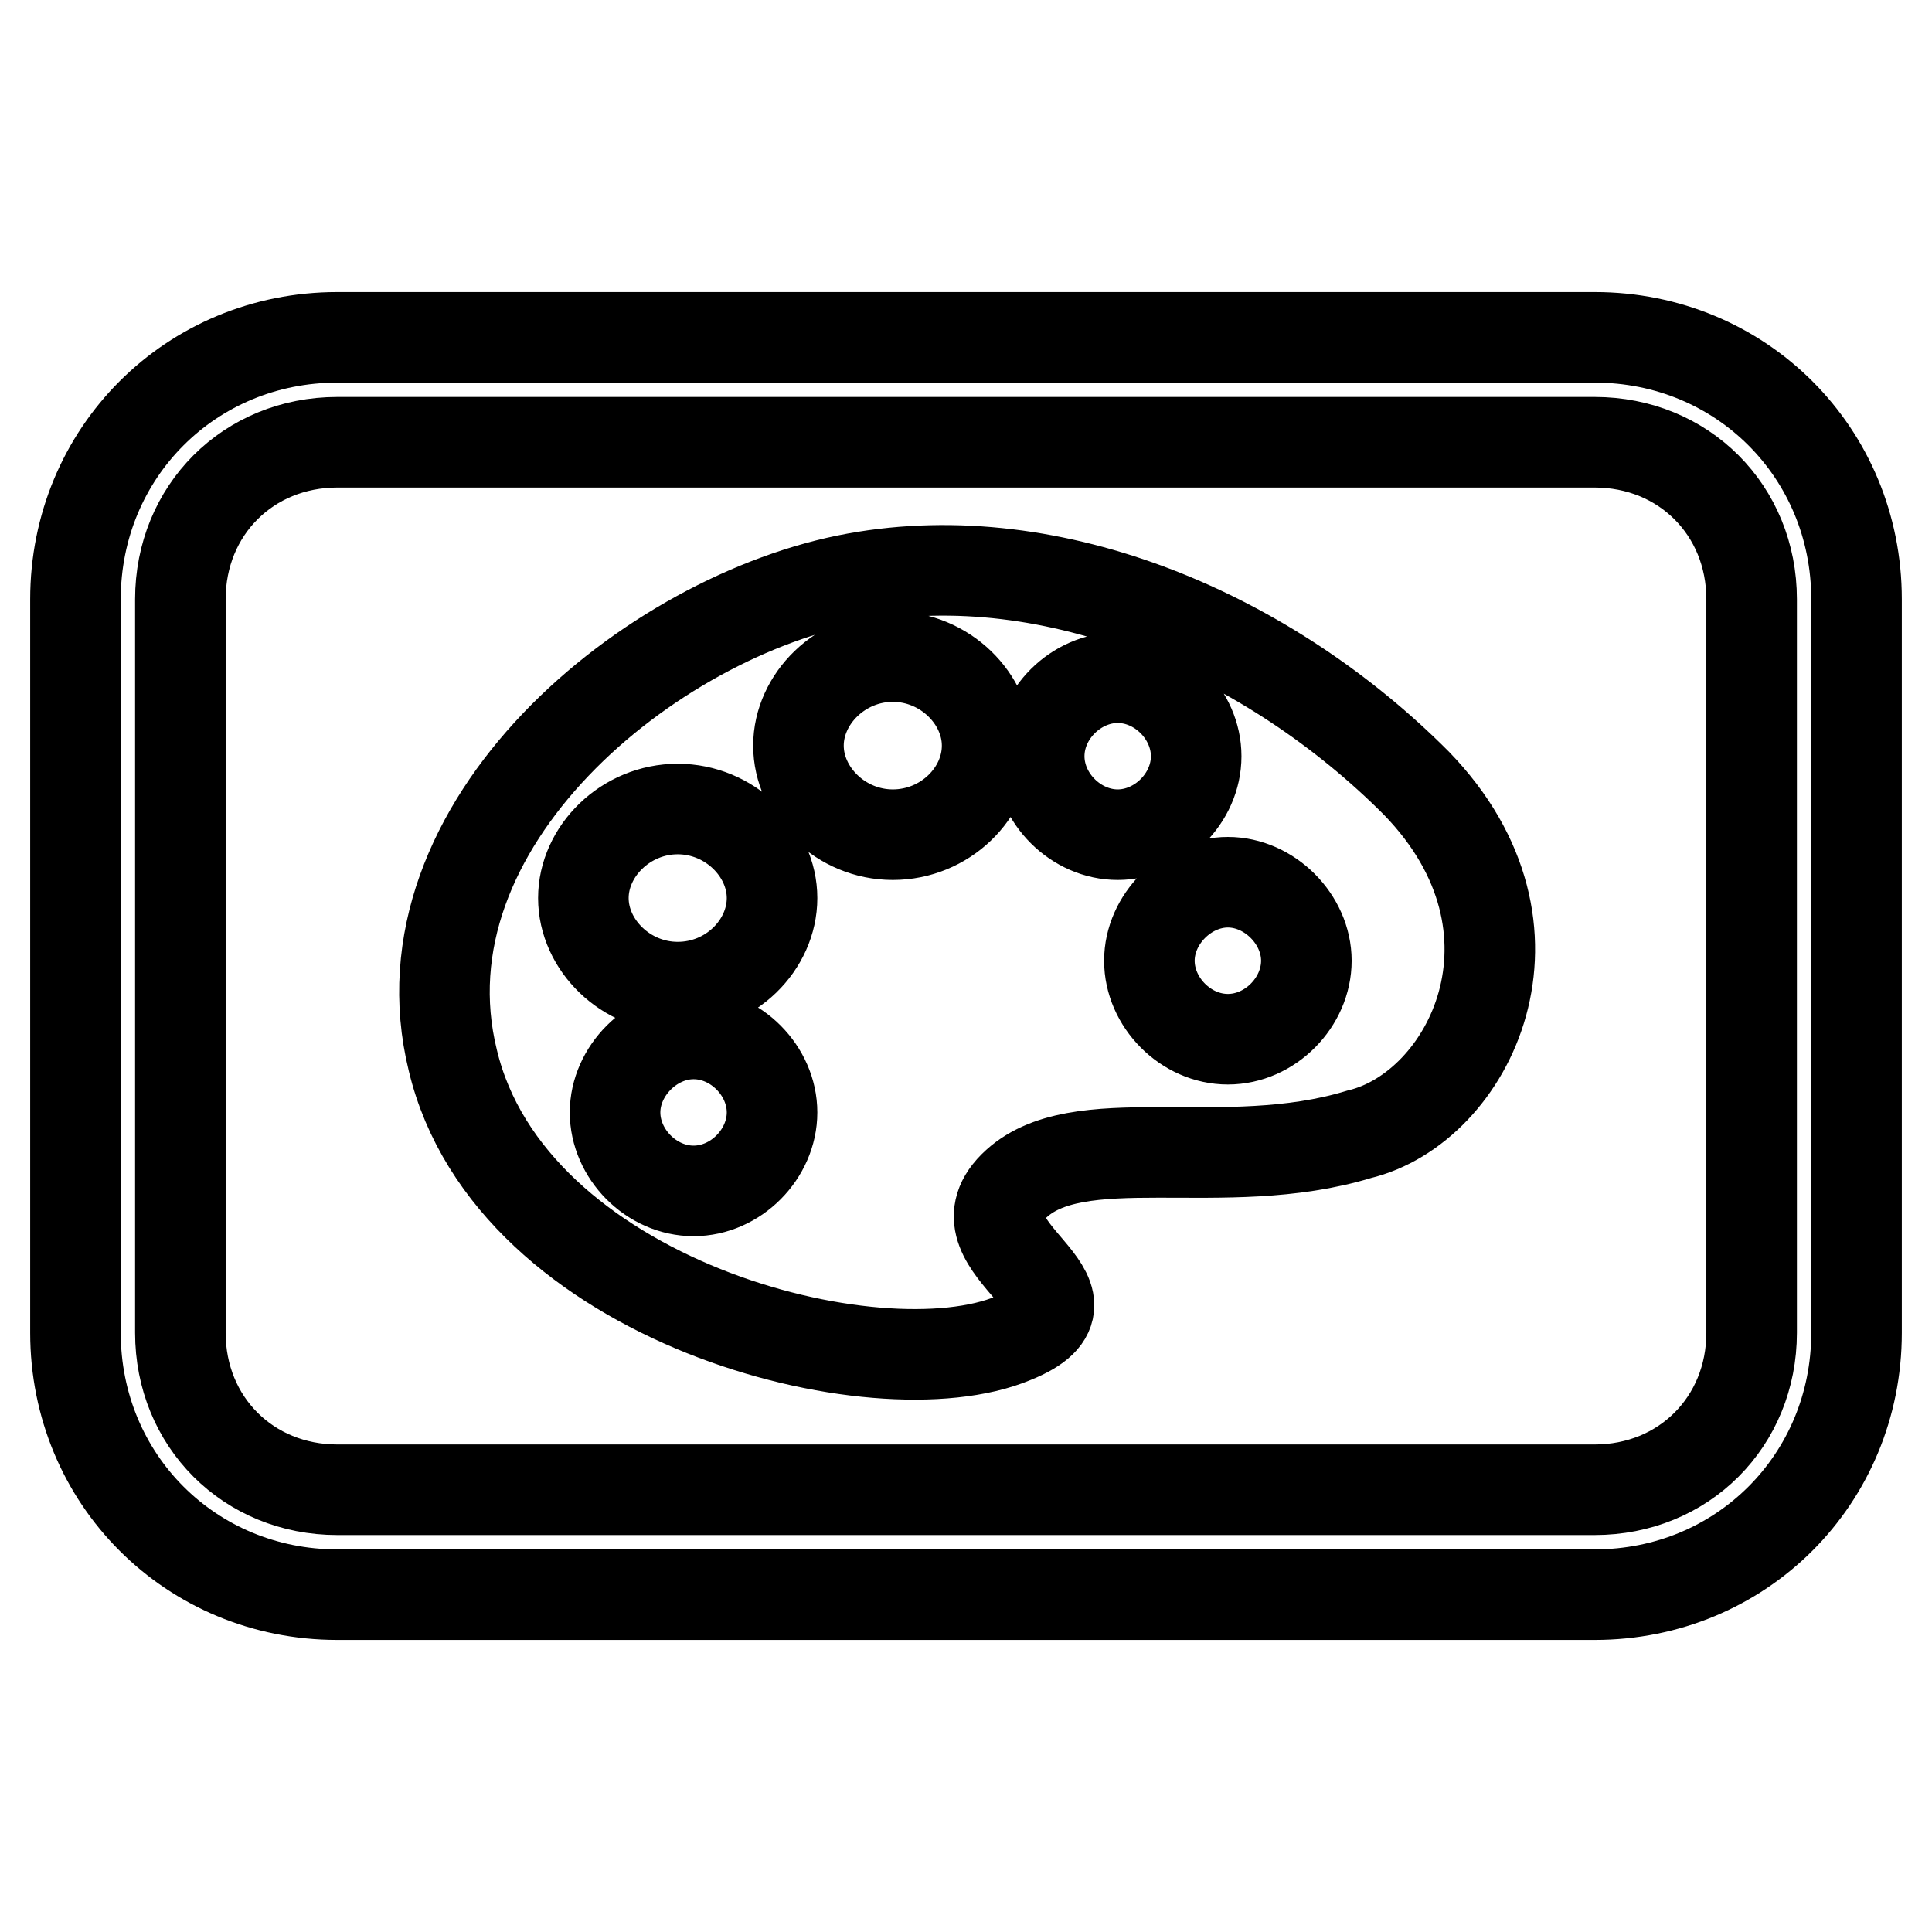 <?xml version="1.0" encoding="utf-8"?>
<!-- Svg Vector Icons : http://www.onlinewebfonts.com/icon -->
<!DOCTYPE svg PUBLIC "-//W3C//DTD SVG 1.1//EN" "http://www.w3.org/Graphics/SVG/1.1/DTD/svg11.dtd">
<svg version="1.1" xmlns="http://www.w3.org/2000/svg" xmlns:xlink="http://www.w3.org/1999/xlink" x="0px" y="0px" viewBox="0 0 256 256" enable-background="new 0 0 256 256" xml:space="preserve">
<g> <path stroke-width="12" fill-opacity="0" stroke="#000000"  d="M211.3,44.7H44.7C25.3,44.7,10,60,10,79.4v97.2c0,19.4,15.3,34.7,34.7,34.7h166.6 c19.4,0,34.7-15.3,34.7-34.7V79.4C246,60,230.7,44.7,211.3,44.7L211.3,44.7z M232.1,176.6c0,11.8-9,20.8-20.8,20.8H44.7 c-11.8,0-20.8-9-20.8-20.8V79.4c0-11.8,9-20.8,20.8-20.8h166.6c11.8,0,20.8,9,20.8,20.8V176.6L232.1,176.6z M113.4,76.6 c-27.1,4.9-61.1,32.6-53.4,63.9c7.6,31.9,56.2,44.4,74.3,36.8c13.9-5.6-8.3-11.8,0-20.1c8.3-8.3,27.8-1.4,45.8-6.9 c14.6-3.5,26.4-27.1,7.6-46.5C168.3,84.3,139.8,71.8,113.4,76.6z M91.9,157.8c-5.6,0-10.4-4.9-10.4-10.4S86.4,137,91.9,137 c5.6,0,10.4,4.9,10.4,10.4S97.5,157.8,91.9,157.8z M89.8,130.8c-6.9,0-12.5-5.6-12.5-11.8s5.6-11.8,12.5-11.8s12.5,5.6,12.5,11.8 S96.8,130.8,89.8,130.8z M118.3,110.6c-6.9,0-12.5-5.6-12.5-11.8c0-6.2,5.6-11.8,12.5-11.8c6.9,0,12.5,5.6,12.5,11.8 C130.8,105.1,125.2,110.6,118.3,110.6z M137.7,100.2c0-5.6,4.9-10.4,10.4-10.4c5.6,0,10.4,4.9,10.4,10.4c0,5.6-4.9,10.4-10.4,10.4 C142.6,110.6,137.7,105.8,137.7,100.2z M162.7,137.7c-5.6,0-10.4-4.9-10.4-10.4s4.9-10.4,10.4-10.4s10.4,4.9,10.4,10.4 S168.3,137.7,162.7,137.7L162.7,137.7z"/></g>
</svg>